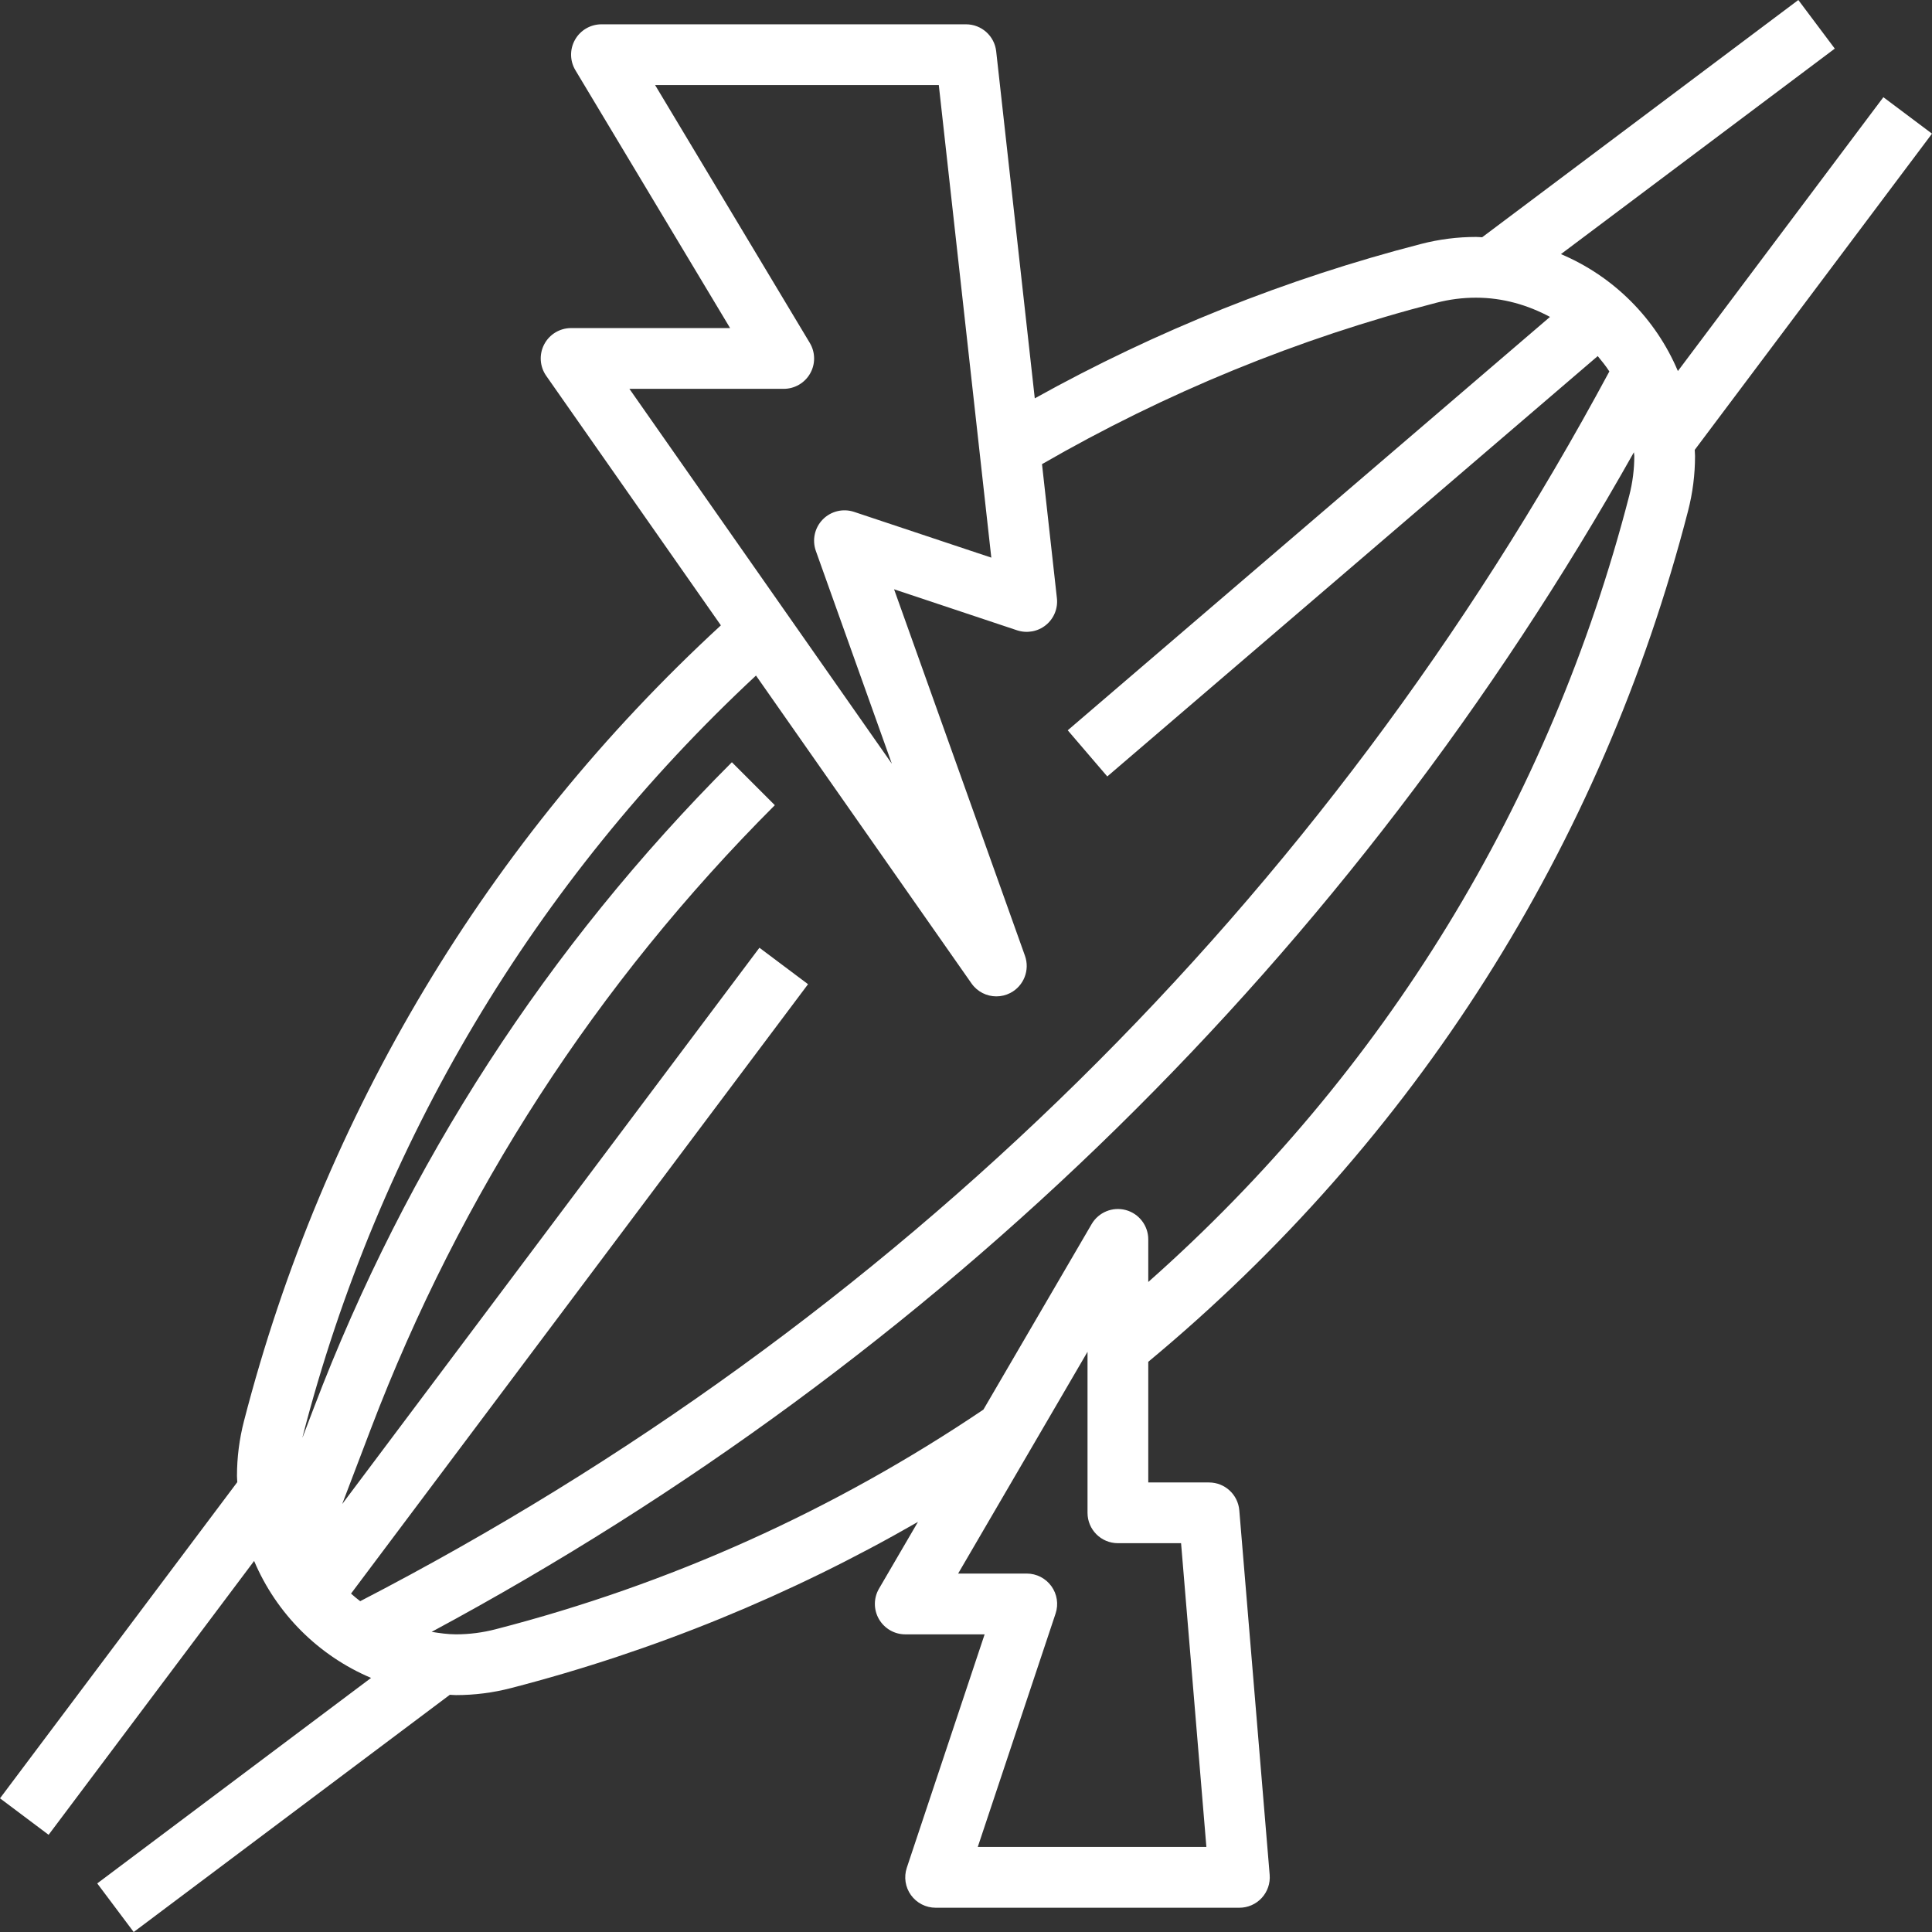 <?xml version="1.0" encoding="utf-8"?>
<!-- Generator: Adobe Illustrator 16.0.0, SVG Export Plug-In . SVG Version: 6.00 Build 0)  -->
<!DOCTYPE svg PUBLIC "-//W3C//DTD SVG 1.1//EN" "http://www.w3.org/Graphics/SVG/1.1/DTD/svg11.dtd">
<svg version="1.1" id="Layer_3" xmlns="http://www.w3.org/2000/svg" xmlns:xlink="http://www.w3.org/1999/xlink" x="0px" y="0px"
	 width="100px" height="100px" viewBox="206 206 100 100" enable-background="new 206 206 100 100" xml:space="preserve">
<rect x="206" y="206" width="100" height="100" fill="#333333" stroke="none"/>
<g>
	<path fill="#FFFFFF" d="M292.847,225.206c-1.149-2.722-3.331-4.904-6.053-6.053l14.174-10.637L299.081,206l-16.364,12.28
		c-0.107-0.003-0.213-0.016-0.319-0.016c-0.955,0-1.907,0.121-2.833,0.36c-6.992,1.803-13.71,4.495-20.005,7.994l-1.997-17.961
		c-0.088-0.797-0.761-1.399-1.563-1.399h-18.868c-0.566,0-1.09,0.305-1.368,0.797c-0.28,0.492-0.272,1.098,0.021,1.583l8.005,13.343
		h-8.229c-0.587,0-1.125,0.327-1.395,0.846c-0.271,0.521-0.229,1.148,0.107,1.627l9.04,12.914
		c-12.055,11.098-20.587,25.305-24.687,41.195c-0.239,0.926-0.36,1.879-0.36,2.833c0,0.108,0.013,0.212,0.016,0.319L206,299.08
		l2.516,1.889l10.637-14.175c1.15,2.722,3.332,4.904,6.054,6.054l-14.174,10.637l1.887,2.516l16.363-12.279
		c0.107,0.003,0.212,0.016,0.321,0.016c0.955,0,1.907-0.121,2.833-0.36c7.42-1.917,14.479-4.812,21.077-8.606l-2.016,3.455
		c-0.285,0.488-0.286,1.087-0.005,1.576c0.282,0.488,0.8,0.791,1.363,0.791h4.108l-4.028,12.081
		c-0.16,0.479-0.079,1.008,0.217,1.417c0.296,0.409,0.771,0.652,1.275,0.652h15.723c0.44,0,0.858-0.184,1.157-0.508
		c0.297-0.322,0.446-0.756,0.41-1.195l-1.572-18.867c-0.069-0.816-0.75-1.442-1.567-1.442h-3.145v-6.245
		c13.796-11.456,23.456-26.667,27.941-44.047c0.239-0.928,0.36-1.881,0.36-2.835c0-0.109-0.013-0.212-0.016-0.319L306,212.918
		l-2.517-1.887L292.847,225.206z M246.566,226.126c0.566,0,1.09-0.305,1.368-0.797c0.28-0.492,0.272-1.097-0.021-1.583
		l-8.005-13.343h14.684l2.718,24.46l-7.102-2.368c-0.571-0.19-1.2-0.038-1.621,0.391c-0.422,0.43-0.56,1.063-0.359,1.629
		l3.934,11.016l-13.585-19.406H246.566z M245.13,240.967l11.154,15.934c0.304,0.434,0.789,0.671,1.288,0.671
		c0.243,0,0.49-0.057,0.72-0.175c0.699-0.361,1.023-1.184,0.76-1.926l-6.775-18.97l6.369,2.124c0.51,0.167,1.069,0.067,1.486-0.269
		c0.416-0.336,0.634-0.863,0.573-1.396l-0.771-6.936c6.394-3.69,13.252-6.506,20.414-8.354c0.67-0.174,1.358-0.262,2.049-0.262
		c1.392,0,2.683,0.38,3.83,0.995L261.266,243.8l2.047,2.389l25.385-21.758c0.213,0.258,0.422,0.514,0.602,0.795
		c-14.719,27.385-37.043,49.363-64.656,63.651c-0.164-0.126-0.322-0.255-0.475-0.392l23.655-31.543l-2.516-1.887l-21.596,28.794
		l1.475-3.871c4.649-12.202,11.687-23.07,20.918-32.302l-2.223-2.223c-9.547,9.547-16.826,20.786-21.634,33.406l-0.593,1.555
		c0.004-0.021,0.006-0.044,0.012-0.064C225.581,265.186,233.685,251.612,245.13,240.967L245.13,240.967z M267.132,285.874
		l1.31,15.724h-11.833l4.028-12.082c0.16-0.479,0.078-1.008-0.218-1.416c-0.295-0.409-0.771-0.653-1.274-0.653h-3.552l6.697-11.479
		v8.335c0,0.87,0.704,1.572,1.572,1.572H267.132z M290.33,231.651c-4.098,15.882-12.678,29.888-24.896,40.705v-2.204
		c0-0.711-0.477-1.334-1.162-1.52c-0.686-0.184-1.41,0.113-1.769,0.727l-5.601,9.601c-7.722,5.21-16.214,9.04-25.253,11.371
		c-0.668,0.173-1.357,0.262-2.047,0.262c-0.432,0-0.847-0.063-1.261-0.128c26.233-14.109,47.63-35.104,62.229-61.055
		c0.003,0.066,0.021,0.127,0.021,0.193C290.591,230.292,290.503,230.981,290.33,231.651z"/>
</g>
</svg>
